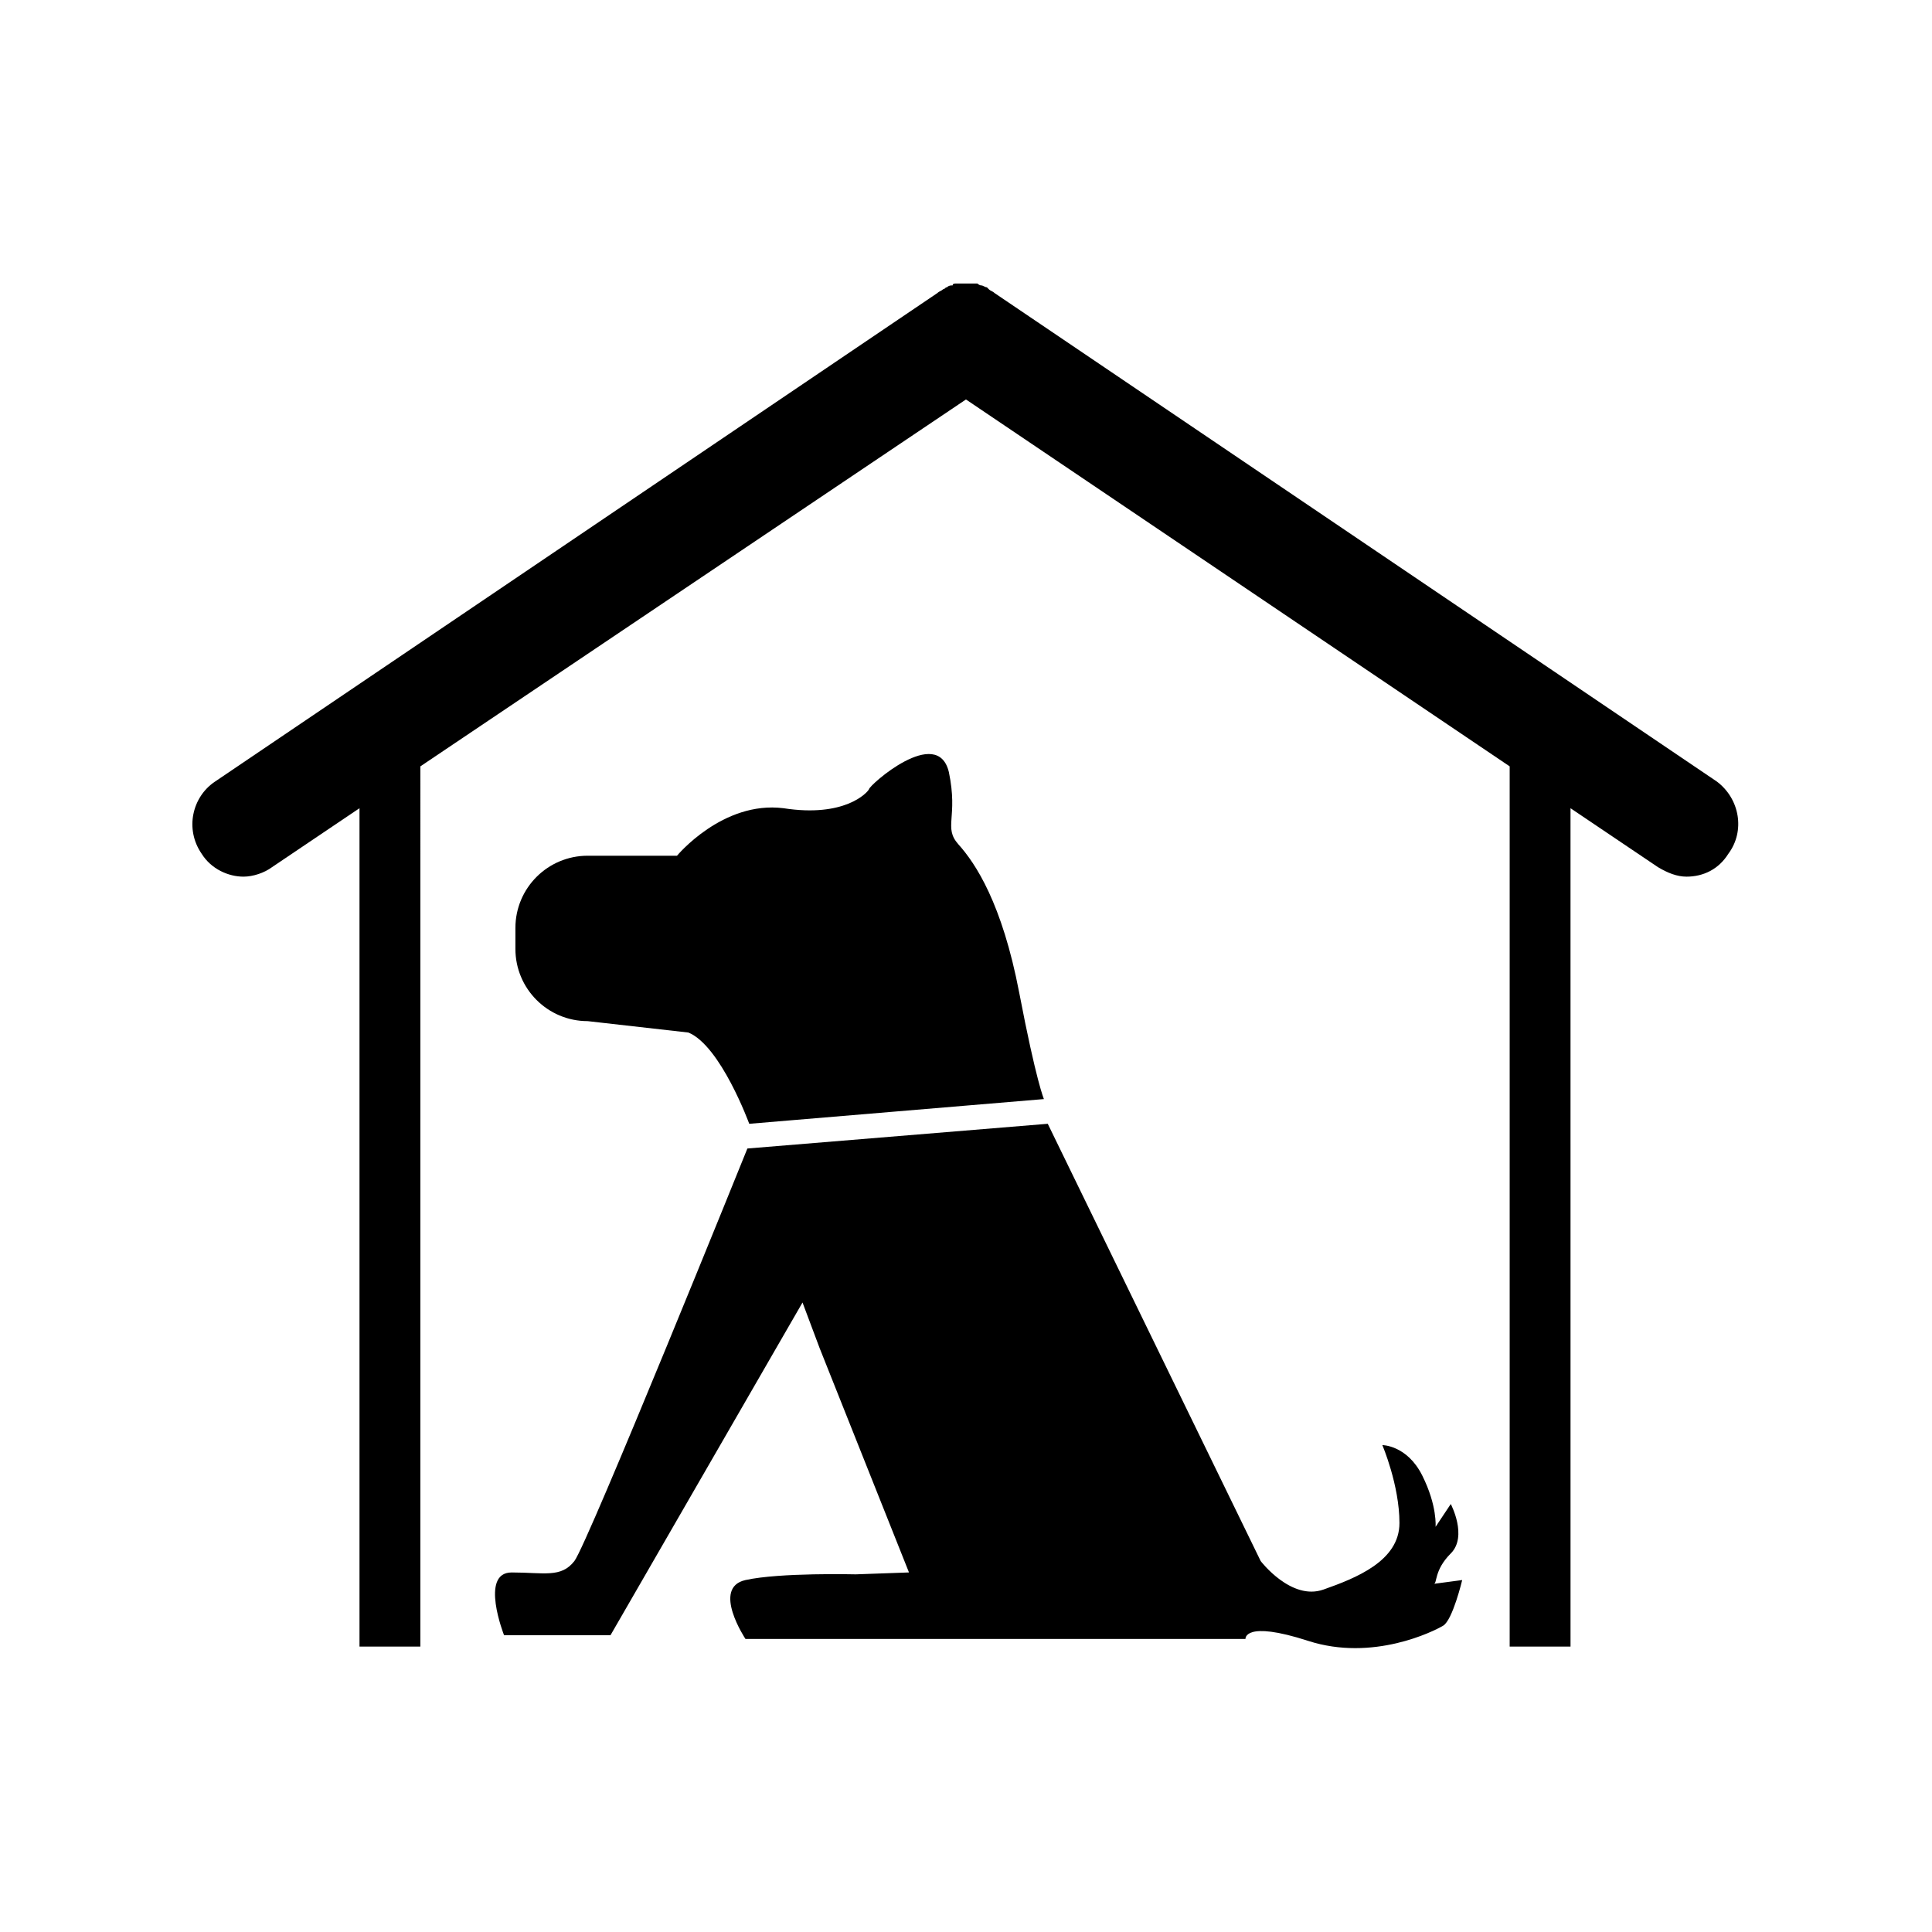 <?xml version="1.0" encoding="UTF-8"?>
<!-- Uploaded to: SVG Repo, www.svgrepo.com, Generator: SVG Repo Mixer Tools -->
<svg fill="#000000" width="800px" height="800px" version="1.1" viewBox="144 144 512 512" xmlns="http://www.w3.org/2000/svg">
 <g>
  <path d="m395.46 348.61c-3.023-12.594-21.16 3.527-21.16 4.535-0.504 1.008-6.551 7.559-22.672 5.039-16.121-2.016-28.215 12.594-28.215 12.594h-23.68c-10.578 0-19.145 8.566-19.145 19.145v5.543c0 10.578 8.566 19.145 19.145 19.145l26.703 3.023c8.566 3.527 16.121 24.184 16.121 24.184l78.094-6.551s-2.016-4.535-6.551-28.215c-4.535-23.68-11.586-34.258-16.121-39.297-4.031-4.535 0-7.051-2.519-19.145z"/>
  <path d="m528.47 555.68c4.535-4.535 0-13.098 0-13.098l-4.031 6.047s0.504-5.543-3.527-13.602c-4.031-8.062-10.578-8.062-10.578-8.062s4.535 10.578 4.535 20.656c0 10.078-11.586 14.609-20.152 17.633s-16.625-7.559-16.625-7.559l-56.426-115.88-79.602 6.551s-42.32 104.79-45.848 109.33c-3.527 4.535-8.062 3.023-16.625 3.023-8.566 0-2.016 16.625-2.016 16.625h28.215l50.883-88.168 4.535 12.09 23.68 59.449-14.105 0.504s-20.152-0.504-29.223 1.512c-9.07 2.016 0 15.617 0 15.617h132.5s-0.504-5.039 16.625 0.504c17.129 5.543 33.25-2.519 35.77-4.031 2.519-1.512 5.039-12.09 5.039-12.09l-7.559 1.008c1.008 0 0.004-3.527 4.535-8.062z"/>
  <path d="m599 351.13-191.45-129.48c-0.504-0.504-1.008-0.504-1.512-1.008l-0.504-0.504c-0.504 0-1.008-0.504-1.512-0.504s-1.008-0.504-1.008-0.504h-1.008-1.512-2.016-1.008c-0.504 0-1.008 0-1.008 0.504-0.504 0-1.008 0-1.512 0.504-0.504 0-0.504 0.504-1.008 0.504-0.504 0.504-1.008 0.504-1.512 1.008l-191.45 129.48c-6.047 4.031-8.062 12.594-3.527 19.145 2.519 4.031 7.055 6.047 11.082 6.047 2.519 0 5.543-1.008 7.559-2.519l23.176-15.617v222.18h16.125l0.004-233.27 144.59-97.234 144.09 97.234v233.27h16.125l-0.004-222.18 23.176 15.617c2.519 1.512 5.039 2.519 7.559 2.519 4.535 0 8.566-2.016 11.082-6.047 4.531-6.047 3.023-14.609-3.023-19.145z"/>
 </g>
</svg>